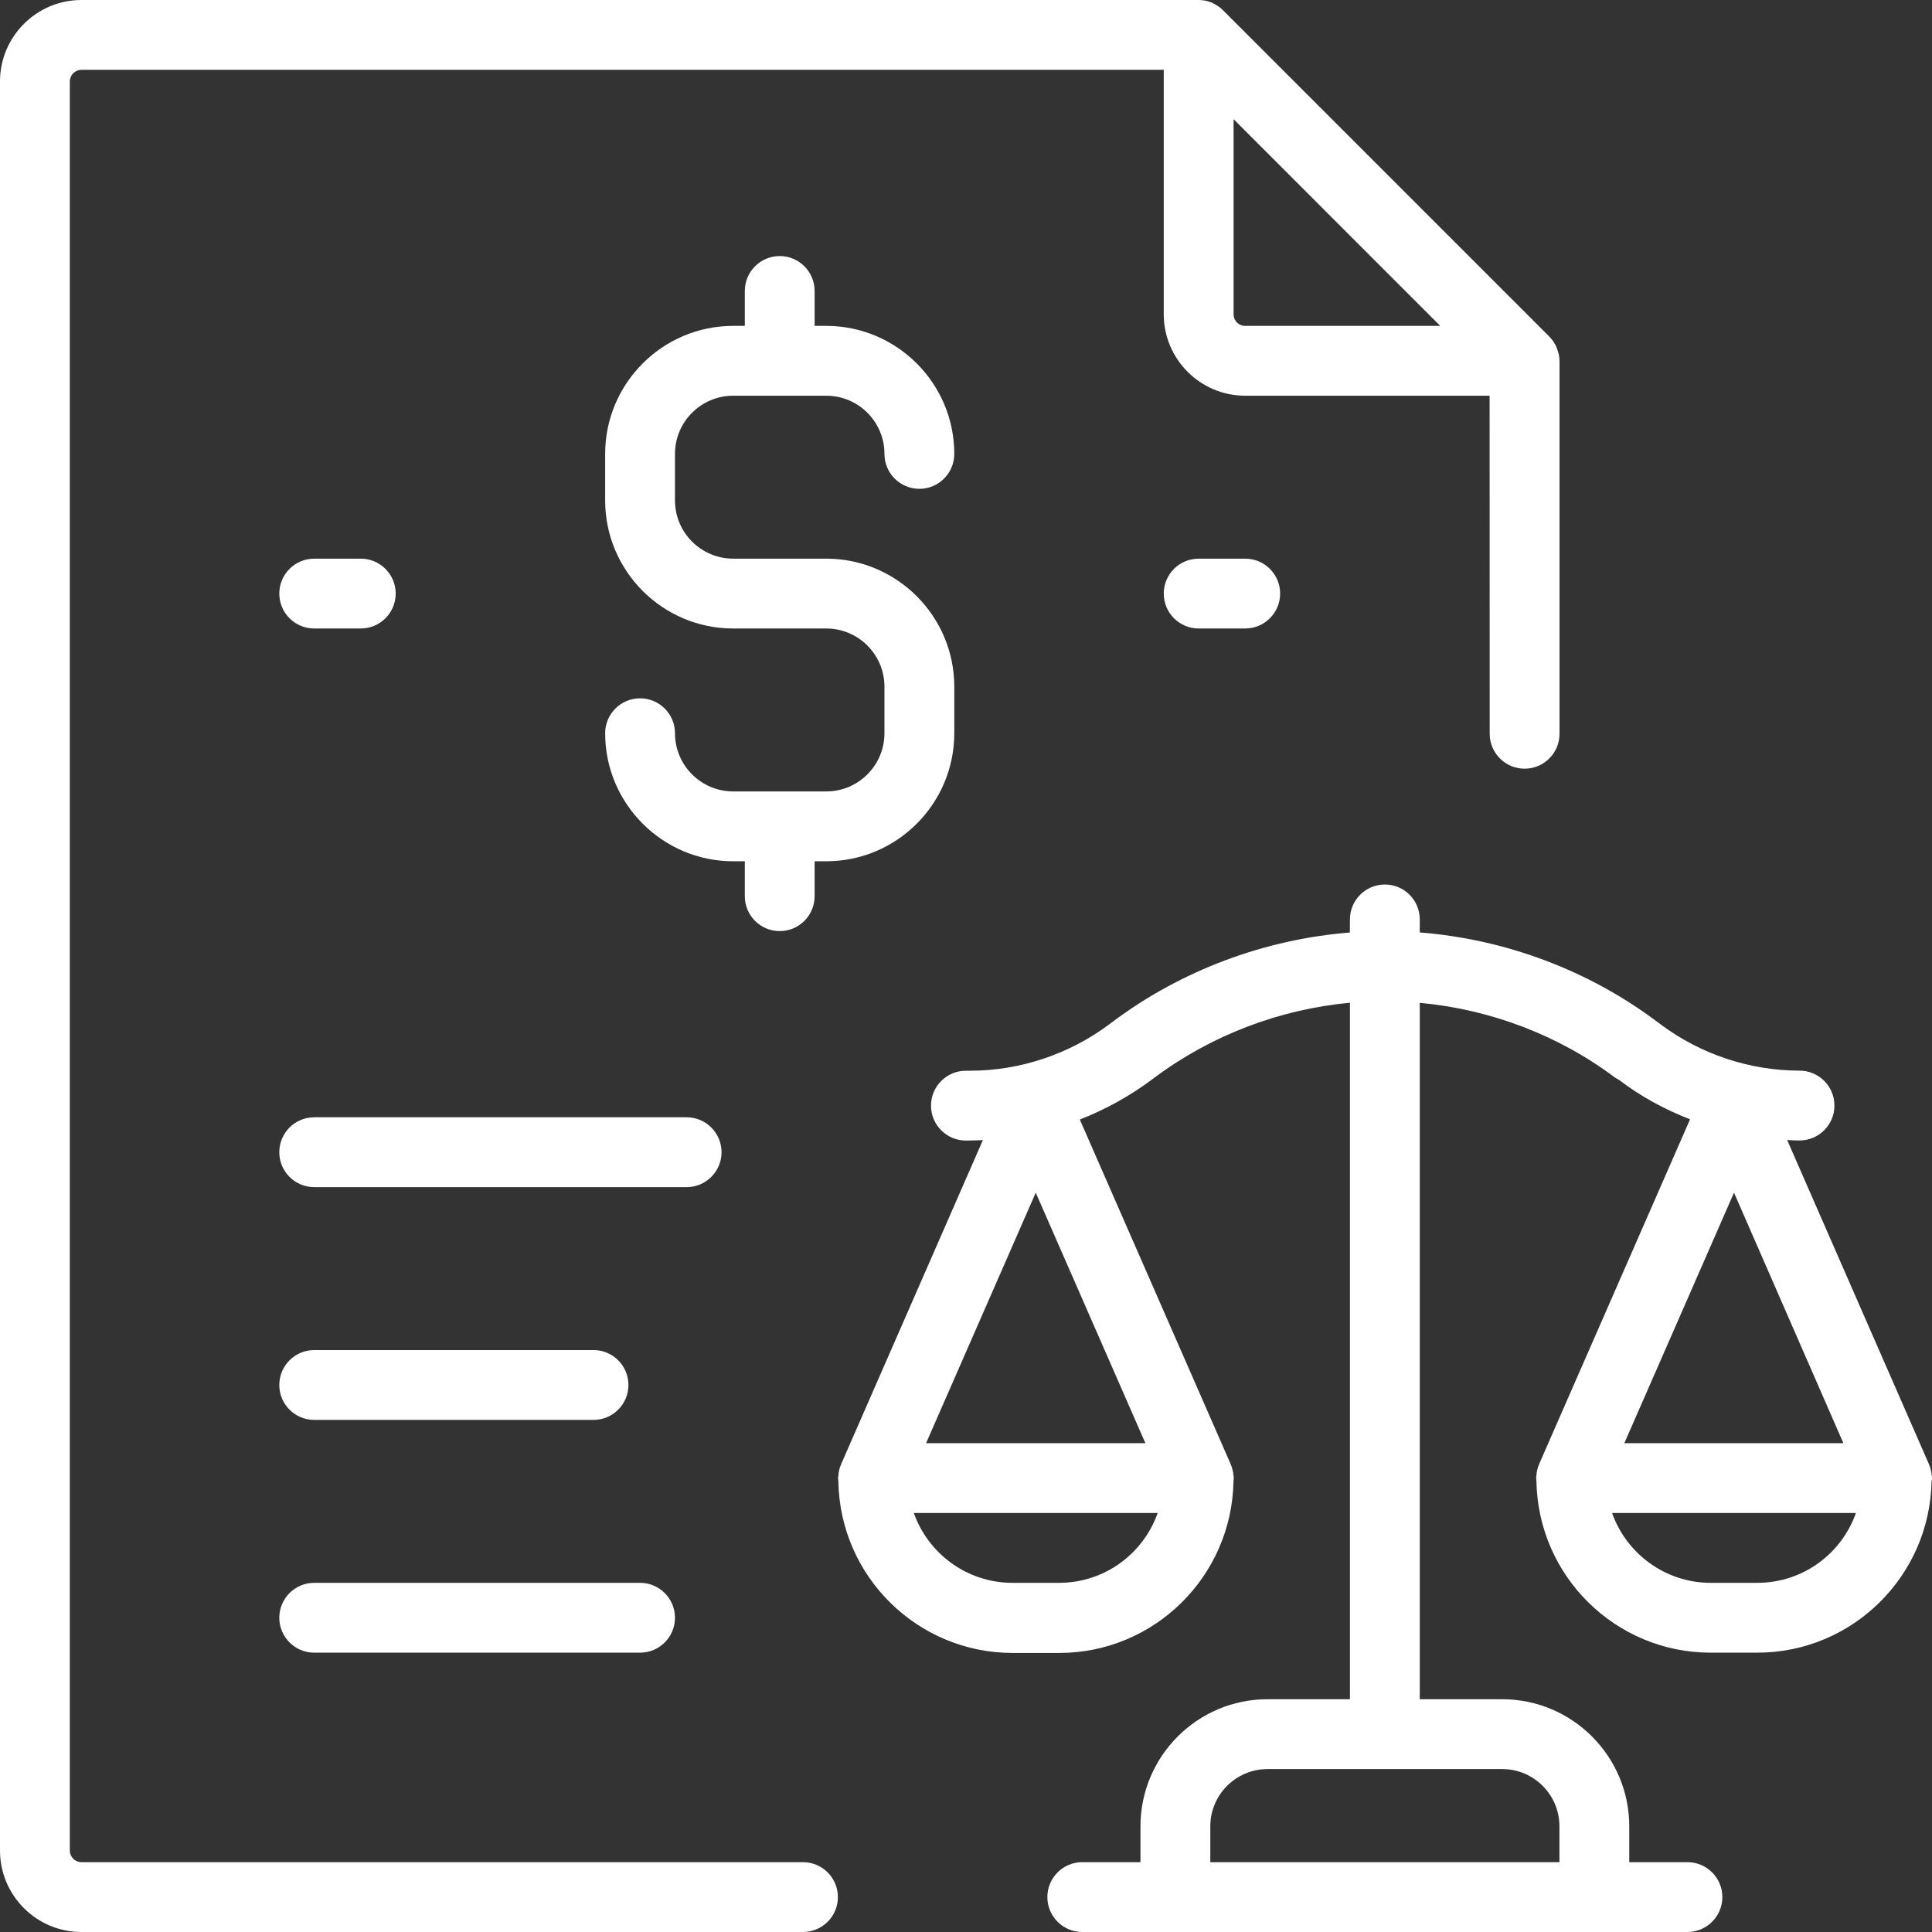 <svg width="62" height="62" viewBox="0 0 62 62" fill="none" xmlns="http://www.w3.org/2000/svg">
<rect x="0" y="0" width="62" height="62" fill="#333333" stroke="none"/>
<path d="M21.661 14.566V16.06C21.661 17.09 22.498 17.928 23.528 17.928H26.516C28.78 17.928 30.624 19.772 30.624 22.036V23.53C30.624 25.794 28.78 27.639 26.516 27.639H26.142V28.759C26.142 29.378 25.64 29.88 25.022 29.88C24.403 29.88 23.902 29.378 23.902 28.759V27.639H23.528C21.264 27.639 19.42 25.794 19.42 23.53C19.42 22.912 19.922 22.41 20.54 22.41C21.159 22.41 21.661 22.912 21.661 23.53C21.661 24.56 22.498 25.398 23.528 25.398H26.516C27.546 25.398 28.383 24.56 28.383 23.53V22.036C28.383 21.006 27.546 20.169 26.516 20.169H23.528C21.264 20.169 19.42 18.325 19.42 16.06V14.566C19.42 12.302 21.264 10.458 23.528 10.458H23.902V9.337C23.902 8.719 24.403 8.217 25.022 8.217C25.64 8.217 26.142 8.719 26.142 9.337V10.458H26.516C28.78 10.458 30.624 12.302 30.624 14.566C30.624 15.185 30.122 15.687 29.503 15.687C28.885 15.687 28.383 15.185 28.383 14.566C28.383 13.536 27.546 12.699 26.516 12.699H23.528C22.498 12.699 21.661 13.536 21.661 14.566ZM26.889 60.88C26.889 61.498 26.387 62 25.769 62H2.614C1.173 62 0 60.827 0 59.386V2.614C0 1.173 1.173 0 2.614 0H38.467C38.542 0 38.615 0.009 38.691 0.023C38.744 0.032 38.788 0.053 38.84 0.067C38.863 0.076 38.884 0.076 38.898 0.09C38.951 0.114 39.003 0.143 39.047 0.172C39.062 0.181 39.076 0.187 39.085 0.196C39.144 0.233 39.205 0.286 39.257 0.338L49.714 10.796C49.767 10.849 49.81 10.907 49.857 10.969C49.866 10.983 49.872 10.998 49.88 11.012C49.91 11.056 49.939 11.108 49.956 11.161C49.965 11.184 49.971 11.205 49.98 11.228C49.994 11.272 50.009 11.319 50.023 11.371C50.038 11.447 50.047 11.52 50.047 11.596V23.548C50.047 24.166 49.545 24.668 48.926 24.668C48.308 24.668 47.806 24.166 47.806 23.548L47.803 12.699H39.96C38.519 12.699 37.346 11.526 37.346 10.085V2.241H2.614C2.413 2.241 2.241 2.405 2.241 2.615V59.386C2.241 59.587 2.404 59.759 2.614 59.759H25.769C26.387 59.759 26.889 60.261 26.889 60.88ZM39.96 10.458H46.219L39.587 3.825V10.084C39.587 10.294 39.75 10.458 39.96 10.458ZM23.155 36.976C23.155 36.357 22.653 35.855 22.034 35.855H10.084C9.465 35.855 8.963 36.357 8.963 36.976C8.963 37.594 9.465 38.096 10.084 38.096H22.034C22.653 38.096 23.155 37.594 23.155 36.976ZM10.084 20.169H11.577C12.196 20.169 12.698 19.667 12.698 19.048C12.698 18.43 12.196 17.928 11.577 17.928H10.084C9.465 17.928 8.963 18.43 8.963 19.048C8.963 19.667 9.465 20.169 10.084 20.169ZM38.467 17.928C37.848 17.928 37.346 18.43 37.346 19.048C37.346 19.667 37.848 20.169 38.467 20.169H39.96C40.579 20.169 41.081 19.667 41.081 19.048C41.081 18.43 40.579 17.928 39.96 17.928H38.467ZM10.084 45.566H19.047C19.665 45.566 20.167 45.064 20.167 44.446C20.167 43.827 19.665 43.325 19.047 43.325H10.084C9.465 43.325 8.963 43.827 8.963 44.446C8.963 45.064 9.465 45.566 10.084 45.566ZM10.084 53.036H20.54C21.159 53.036 21.661 52.534 21.661 51.916C21.661 51.297 21.159 50.795 20.54 50.795H10.084C9.465 50.795 8.963 51.297 8.963 51.916C8.963 52.534 9.465 53.036 10.084 53.036ZM61.986 47.53C61.933 50.576 59.447 53.036 56.392 53.036H54.899C51.844 53.036 49.355 50.579 49.306 47.53V47.515C49.306 47.486 49.297 47.457 49.297 47.434C49.297 47.39 49.306 47.352 49.311 47.305C49.311 47.282 49.311 47.253 49.32 47.23C49.335 47.148 49.358 47.057 49.396 46.984V46.976L54.236 35.919C53.422 35.604 52.652 35.187 51.958 34.656L51.835 34.586C50.02 33.22 47.823 32.389 45.562 32.182V54.53H48.206C50.455 54.53 52.285 56.359 52.285 58.609V59.759H54.152C54.77 59.759 55.272 60.261 55.272 60.879C55.272 61.498 54.77 62 54.152 62H34.732C34.113 62 33.611 61.498 33.611 60.879C33.611 60.261 34.113 59.759 34.732 59.759H36.599V58.609C36.599 56.359 38.428 54.53 40.678 54.53H43.321V32.179C41.057 32.389 38.869 33.223 37.048 34.583L36.938 34.665C36.234 35.187 35.467 35.607 34.653 35.928L39.493 46.984V46.993C39.531 47.069 39.552 47.151 39.569 47.238C39.578 47.261 39.578 47.291 39.578 47.314C39.587 47.358 39.593 47.396 39.593 47.442C39.593 47.472 39.584 47.501 39.584 47.524V47.539C39.531 50.585 37.045 53.045 33.991 53.045H32.497C29.442 53.045 26.953 50.588 26.904 47.539V47.524C26.904 47.495 26.895 47.466 26.895 47.442C26.895 47.399 26.904 47.361 26.91 47.314C26.91 47.291 26.91 47.261 26.918 47.238C26.933 47.156 26.956 47.066 26.994 46.993V46.984L31.543 36.585C31.409 36.593 31.28 36.599 31.146 36.599L30.997 36.602C30.379 36.602 29.877 36.1 29.877 35.482C29.877 34.863 30.379 34.361 30.997 34.361H31.131C32.73 34.361 34.315 33.83 35.59 32.876L35.7 32.794C37.903 31.143 40.579 30.142 43.318 29.926L43.321 29.506C43.321 28.887 43.823 28.385 44.442 28.385C45.06 28.385 45.562 28.887 45.562 29.506V29.923C48.305 30.139 50.977 31.134 53.18 32.791L53.291 32.873C54.569 33.83 56.15 34.358 57.749 34.358C58.367 34.358 58.869 34.86 58.869 35.479C58.869 36.097 58.367 36.599 57.749 36.599C57.615 36.599 57.486 36.591 57.352 36.585L61.901 46.984V46.993C61.939 47.069 61.959 47.151 61.977 47.238C61.985 47.261 61.985 47.291 61.985 47.314C61.994 47.358 62 47.396 62 47.442C62 47.472 61.991 47.501 61.991 47.524C61.985 47.524 61.986 47.53 61.986 47.53ZM37.151 48.554H29.325C29.789 49.861 31.035 50.795 32.491 50.795H33.984C35.449 50.795 36.69 49.861 37.151 48.554ZM36.757 46.313L33.238 38.274L29.719 46.313H36.757ZM48.206 56.771H40.678C39.663 56.771 38.84 57.594 38.84 58.609V59.759H50.044V58.609C50.044 57.594 49.221 56.771 48.206 56.771ZM52.127 46.313H59.156L55.646 38.274L52.127 46.313ZM59.558 48.554H51.733C52.197 49.861 53.442 50.795 54.898 50.795H56.392C57.857 50.795 59.097 49.861 59.558 48.554Z" fill="white"/>
</svg>
